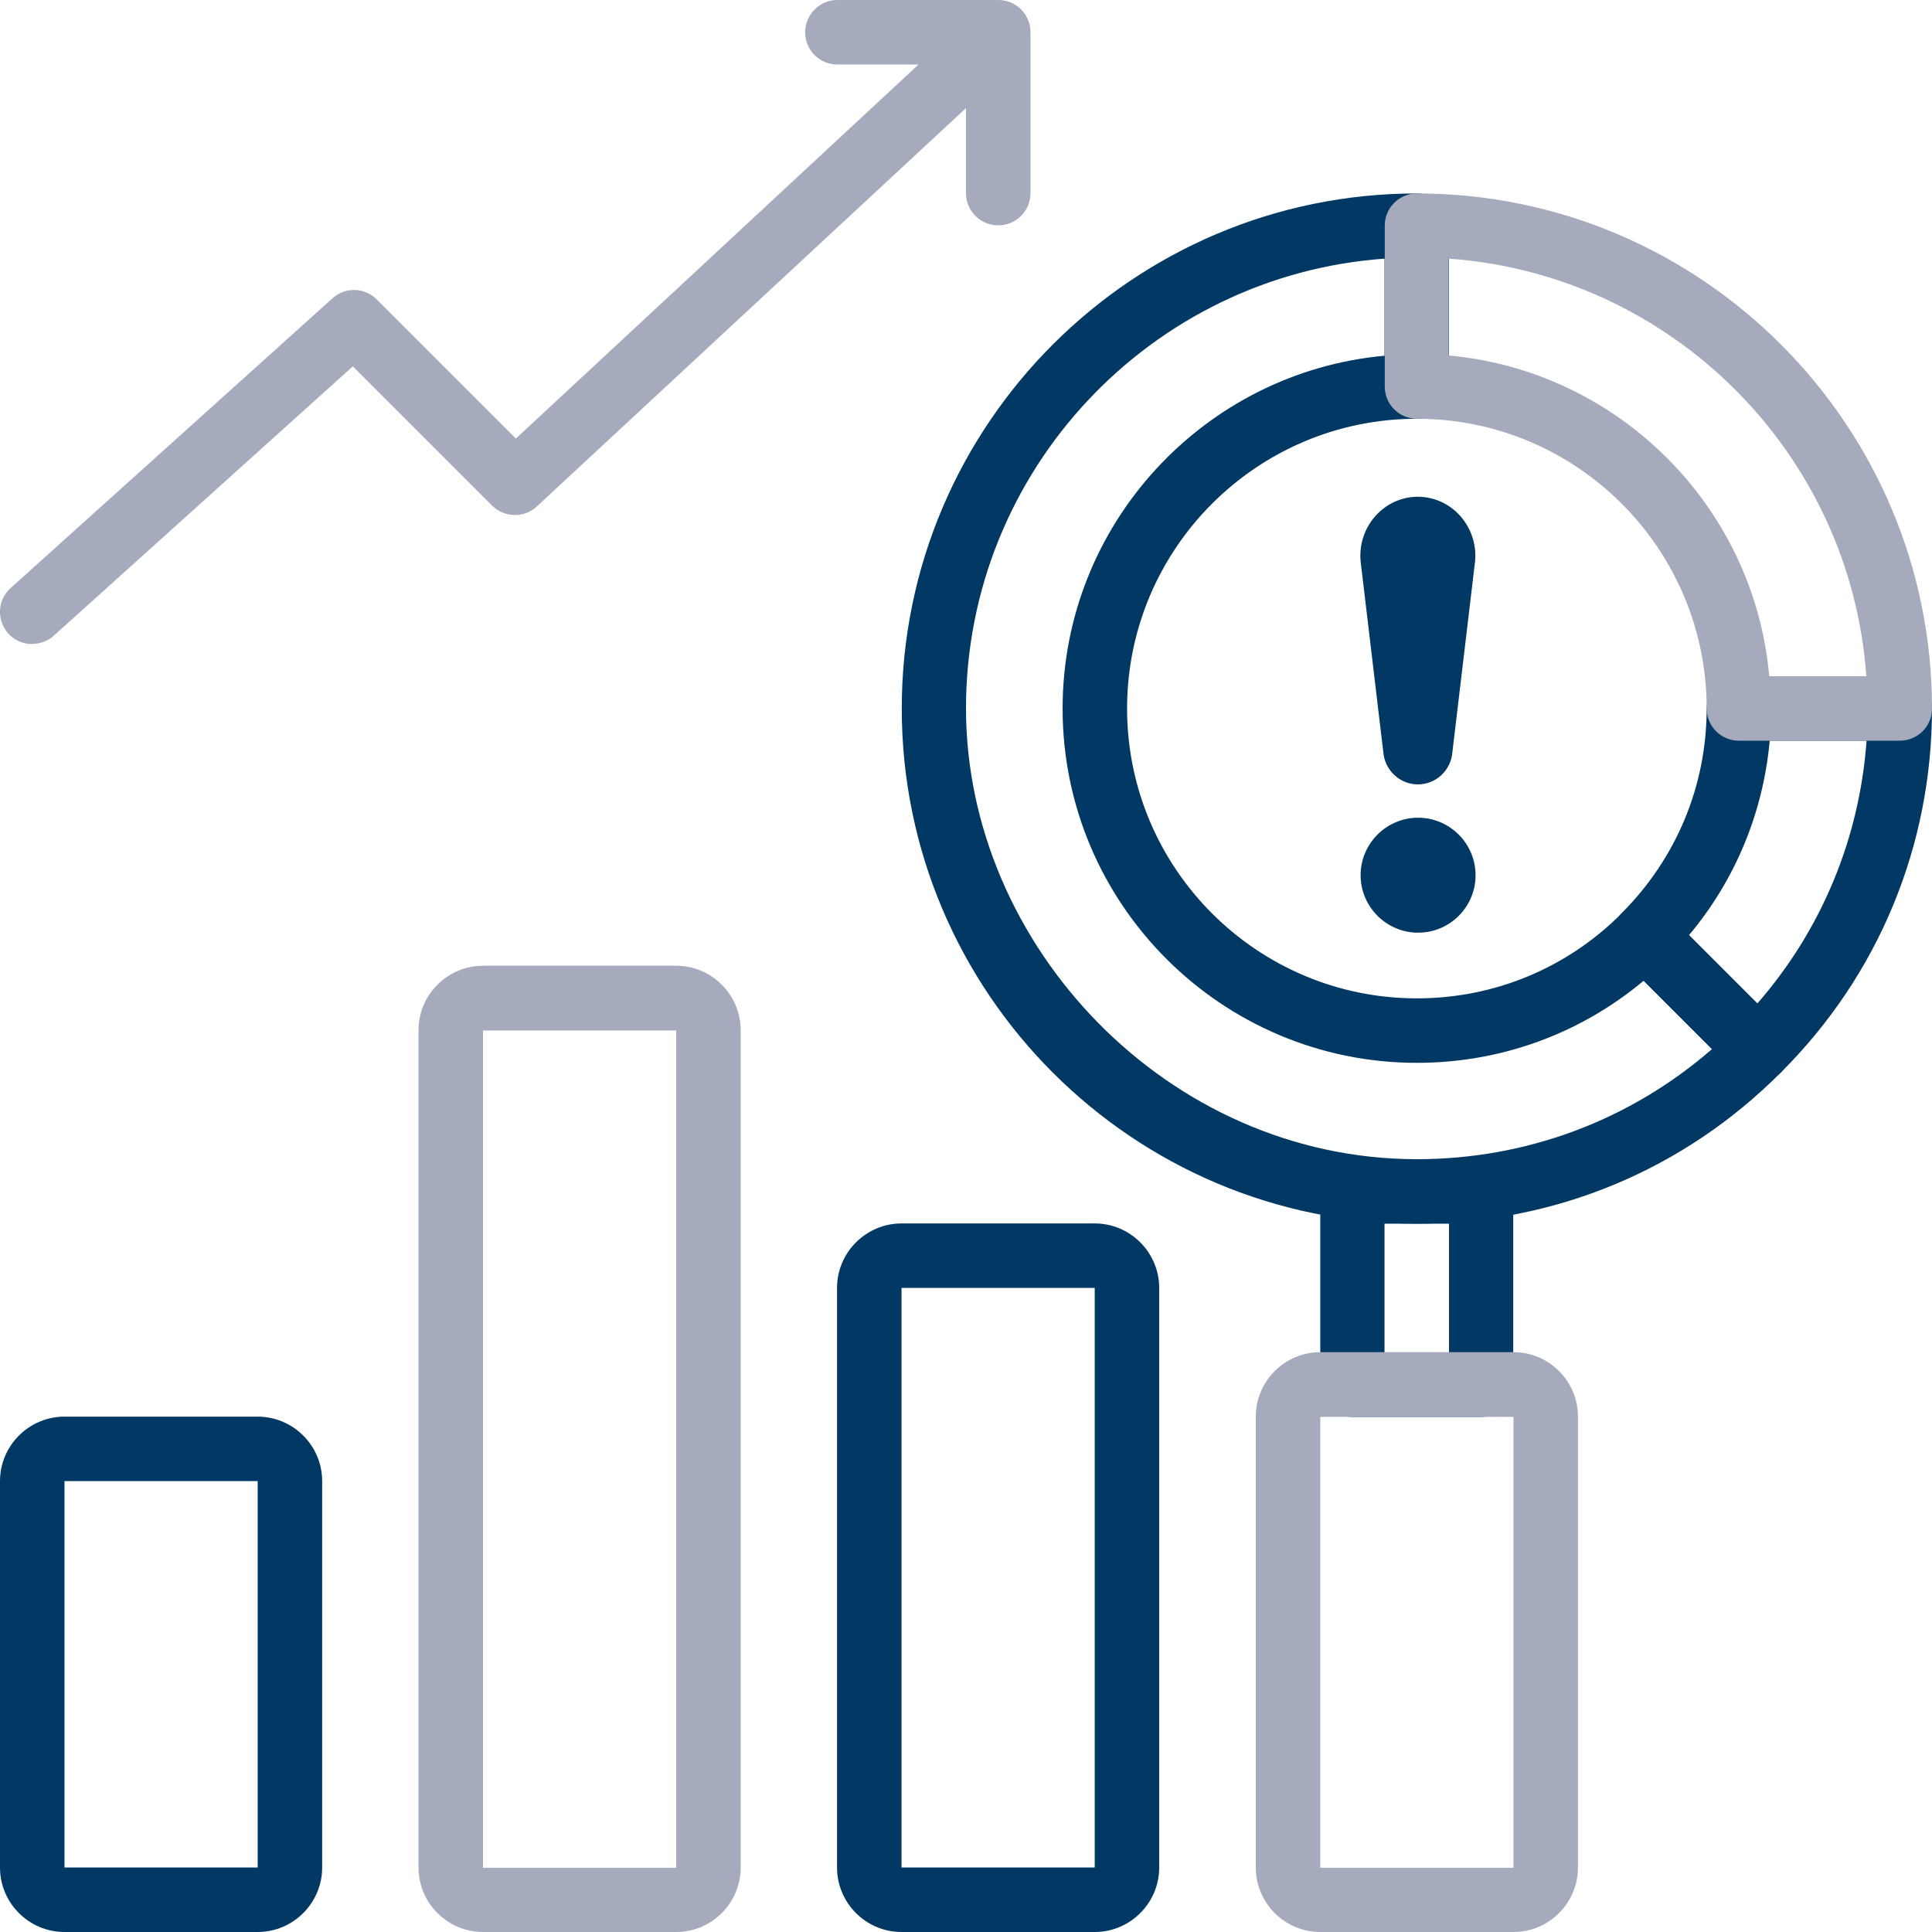 <svg xmlns="http://www.w3.org/2000/svg" id="Calque_1" data-name="Calque 1" viewBox="0 0 80 80"><defs><style> .cls-1 { fill: #a5abbd; } .cls-2 { fill: #013864; } </style></defs><path class="cls-2" d="M58.67,50.67c-11.76,0-21.33-9.57-21.33-21.33s9.57-21.33,21.33-21.33c.74,0,1.33.6,1.33,1.33v6.67c0,.74-.6,1.33-1.33,1.33-6.62,0-12,5.38-12,12s5.38,12,12,12c3.2,0,6.22-1.25,8.48-3.52.25-.25.59-.39.94-.39h0c.35,0,.69.14.94.39l4.71,4.71c.52.52.52,1.36,0,1.88-4.02,4.04-9.37,6.26-15.08,6.26ZM57.33,10.71c-9.67.69-17.33,8.78-17.33,18.62s8.37,18.67,18.67,18.67c4.54,0,8.83-1.61,12.22-4.56l-2.83-2.83c-2.63,2.2-5.92,3.4-9.39,3.4-8.09,0-14.67-6.58-14.67-14.67,0-7.64,5.87-13.93,13.33-14.61v-4.01Z"></path><path class="cls-2" d="M72.8,44.8c-.34,0-.68-.13-.94-.39l-4.71-4.71c-.52-.52-.52-1.36,0-1.89,2.27-2.27,3.52-5.28,3.52-8.48,0-.74.6-1.33,1.33-1.33h6.67c.74,0,1.33.6,1.33,1.33,0,5.7-2.22,11.06-6.26,15.08-.26.26-.6.39-.94.39ZM69.94,38.72l2.83,2.83c2.66-3.05,4.23-6.84,4.52-10.88h-4.01c-.27,2.97-1.42,5.76-3.34,8.05Z"></path><path class="cls-1" d="M1.33,26.67c-.37,0-.73-.15-.99-.44-.49-.55-.45-1.39.1-1.88l13.33-12c.53-.48,1.33-.45,1.83.05l5.76,5.76L39.09,1.69c.54-.5,1.38-.47,1.88.07.5.54.47,1.38-.07,1.88l-18.67,17.33c-.53.49-1.34.47-1.85-.03l-5.77-5.77L2.23,26.32c-.25.23-.57.34-.89.34Z"></path><path class="cls-1" d="M41.33,9.33c-.74,0-1.33-.6-1.33-1.33V2.67h-5.33c-.74,0-1.33-.6-1.33-1.33S33.93,0,34.67,0h6.67c.74,0,1.33.6,1.33,1.33v6.67c0,.74-.6,1.33-1.33,1.33Z"></path><path class="cls-2" d="M61.33,58.67h-5.33c-.74,0-1.33-.6-1.33-1.33v-8c0-.74.6-1.33,1.33-1.33h5.33c.74,0,1.33.6,1.33,1.33v8c0,.74-.6,1.33-1.33,1.33ZM57.33,56h2.67v-5.33h-2.67v5.33Z"></path><path class="cls-1" d="M62.67,80h-8c-1.47,0-2.67-1.2-2.67-2.67v-18.67c0-1.47,1.2-2.67,2.67-2.67h8c1.47,0,2.67,1.2,2.67,2.67v18.67c0,1.47-1.2,2.67-2.67,2.67ZM54.67,58.67v18.67h8v-18.67h-8Z"></path><path class="cls-2" d="M10.67,80H2.67C1.2,80,0,78.8,0,77.33v-16c0-1.47,1.2-2.67,2.67-2.67h8c1.47,0,2.67,1.2,2.67,2.67v16c0,1.47-1.2,2.67-2.67,2.67ZM2.67,61.33v16h8v-16H2.67Z"></path><path class="cls-1" d="M28,80h-8c-1.47,0-2.67-1.2-2.67-2.67v-34.67c0-1.47,1.2-2.67,2.67-2.67h8c1.47,0,2.67,1.2,2.67,2.67v34.67c0,1.47-1.2,2.67-2.67,2.67ZM20,42.67v34.67h8v-34.67h-8Z"></path><path class="cls-2" d="M45.33,80h-8c-1.47,0-2.67-1.2-2.67-2.67v-24c0-1.47,1.2-2.67,2.67-2.67h8c1.47,0,2.67,1.2,2.67,2.67v24c0,1.47-1.2,2.67-2.67,2.67ZM37.33,53.33v24h8v-24h-8Z"></path><path class="cls-1" d="M78.67,30.67h-6.67c-.74,0-1.33-.6-1.33-1.33,0-6.62-5.38-12-12-12-.74,0-1.33-.6-1.33-1.33v-6.67c0-.74.6-1.33,1.33-1.33,11.76,0,21.33,9.57,21.33,21.33,0,.74-.6,1.33-1.33,1.33ZM73.27,28h4.01c-.65-9.23-8.05-16.63-17.29-17.29v4.01c7.03.64,12.64,6.25,13.27,13.27Z"></path><g><path class="cls-2" d="M56.34,23.24c-.13-1.43.97-2.67,2.37-2.67s2.5,1.24,2.37,2.67l-.94,7.91c-.06.75-.68,1.33-1.43,1.33-.75,0-1.37-.59-1.43-1.33l-.94-7.91Z"></path><path class="cls-2" d="M61.1,36.24c0,1.32-1.07,2.38-2.38,2.38s-2.38-1.07-2.38-2.38,1.07-2.38,2.38-2.38,2.38,1.07,2.38,2.38"></path></g></svg>
